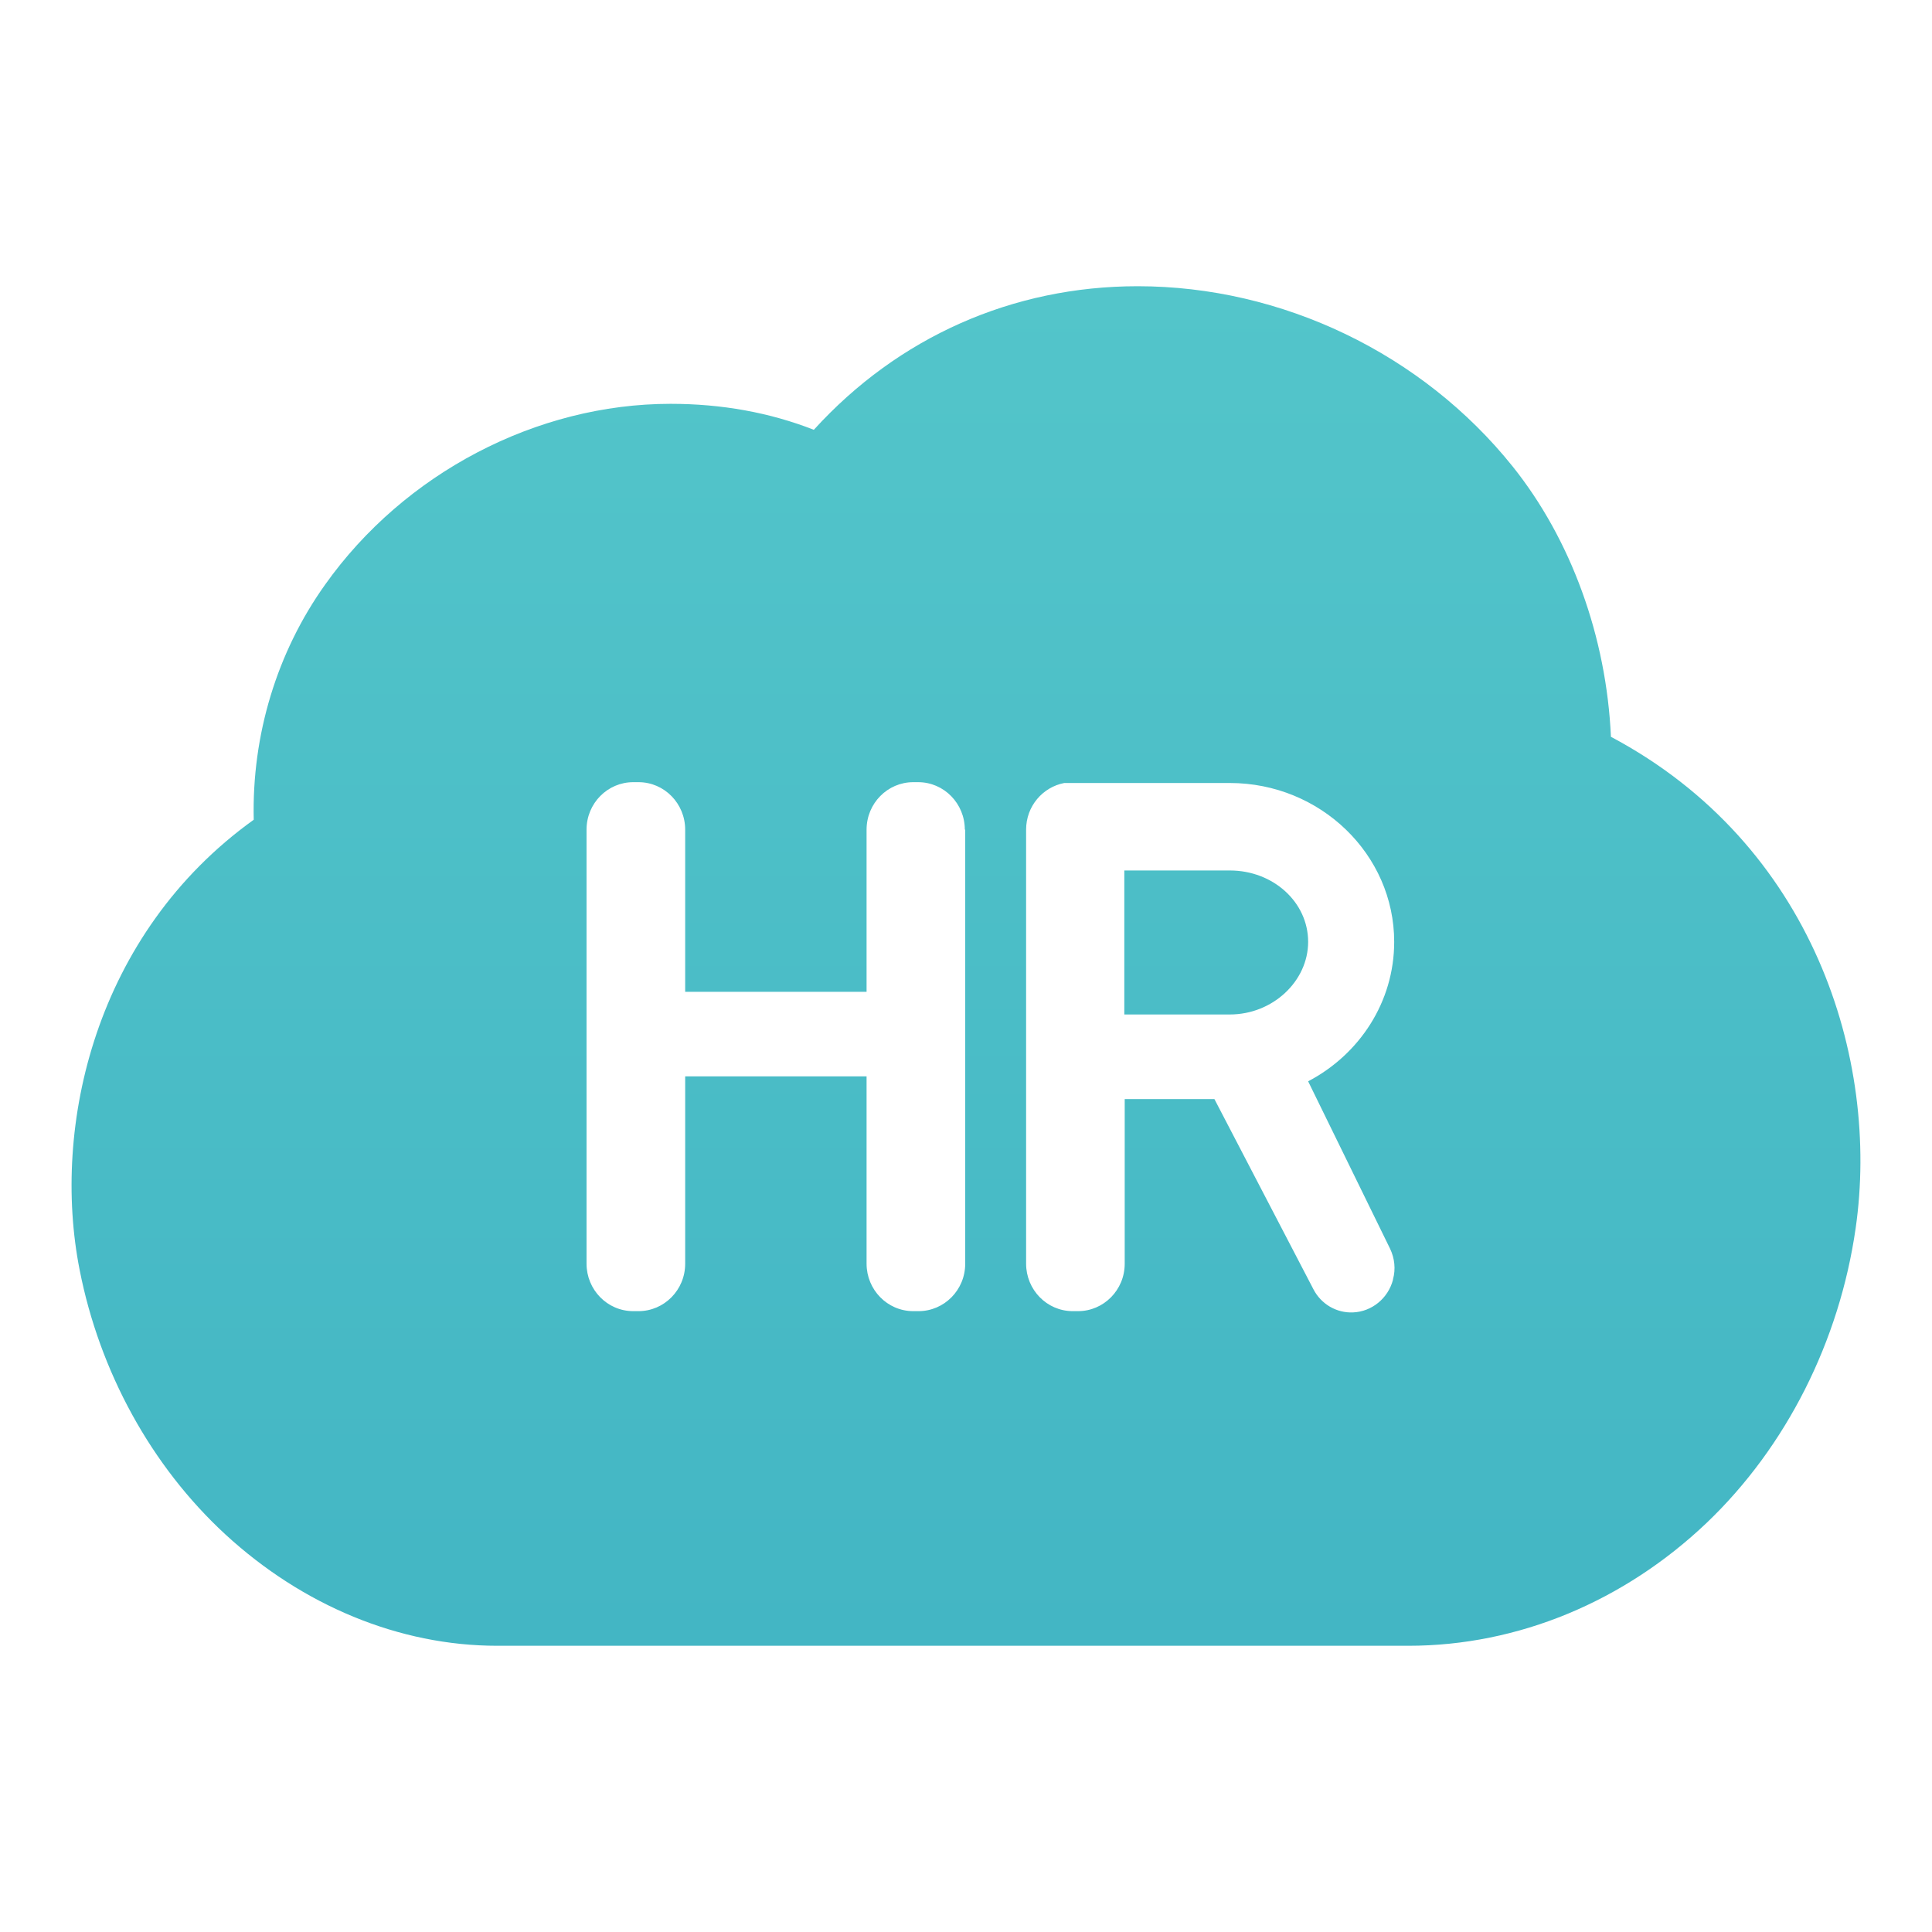 <svg width="54" height="54" viewBox="0 0 54 54" fill="none" xmlns="http://www.w3.org/2000/svg">
<g clip-path="url(#clip0_123_1103)">
<path d="M36.563 26.325C36.563 27.421 35.577 28.355 34.374 28.355H31.425V24.33H34.374C35.588 24.33 36.563 25.218 36.563 26.325ZM51.866 34.329C51.413 37.489 49.926 40.441 47.703 42.563C45.4 44.755 42.44 46 39.365 46H13.899C11.153 46 8.454 44.87 6.298 42.886C4.222 40.972 2.782 38.331 2.226 35.494C1.432 31.48 2.657 26.095 7.092 22.912C7.036 20.547 7.739 18.229 9.089 16.338C11.301 13.224 14.999 11.287 18.742 11.287C20.172 11.287 21.51 11.529 22.747 12.013C25.106 9.419 28.305 8 31.799 8C35.826 8 39.751 9.88 42.281 13.04C43.914 15.081 44.901 17.803 45.026 20.594C50.675 23.592 52.547 29.601 51.866 34.329ZM26.967 23.189C26.967 22.462 26.388 21.862 25.662 21.862H25.526C24.811 21.862 24.221 22.45 24.221 23.189V27.721H19.151V23.189C19.151 22.462 18.572 21.862 17.846 21.862H17.699C16.984 21.862 16.394 22.45 16.394 23.189V35.321C16.394 36.047 16.973 36.647 17.699 36.647H17.846C18.561 36.647 19.151 36.059 19.151 35.321V30.085H24.221V35.321C24.221 36.047 24.8 36.647 25.526 36.647H25.674C26.388 36.647 26.978 36.059 26.978 35.321V23.189H26.967ZM36.563 30.223C37.993 29.474 38.968 28.009 38.968 26.325C38.968 23.88 36.904 21.885 34.374 21.885H29.746C29.145 22.001 28.68 22.531 28.68 23.189V35.321C28.68 36.047 29.258 36.647 29.984 36.647H30.132C30.846 36.647 31.436 36.059 31.436 35.321V30.719H33.943L36.711 36.036C36.926 36.451 37.358 36.705 37.823 36.682C38.344 36.659 38.798 36.289 38.934 35.771V35.759C39.014 35.471 38.98 35.171 38.855 34.906L36.563 30.223Z" fill="url(#paint0_linear_123_1103)"/>
</g>
<defs>
<linearGradient id="paint0_linear_123_1103" x1="27" y1="8" x2="27" y2="46" gradientUnits="userSpaceOnUse">
<stop stop-color="#53C5CA"/>
<stop offset="1" stop-color="#43B6C4"/>
</linearGradient>
<clipPath id="clip0_123_1103">
<rect width="50" height="38" fill="white" transform="translate(2 8)"/>
</clipPath>
</defs>
</svg>
